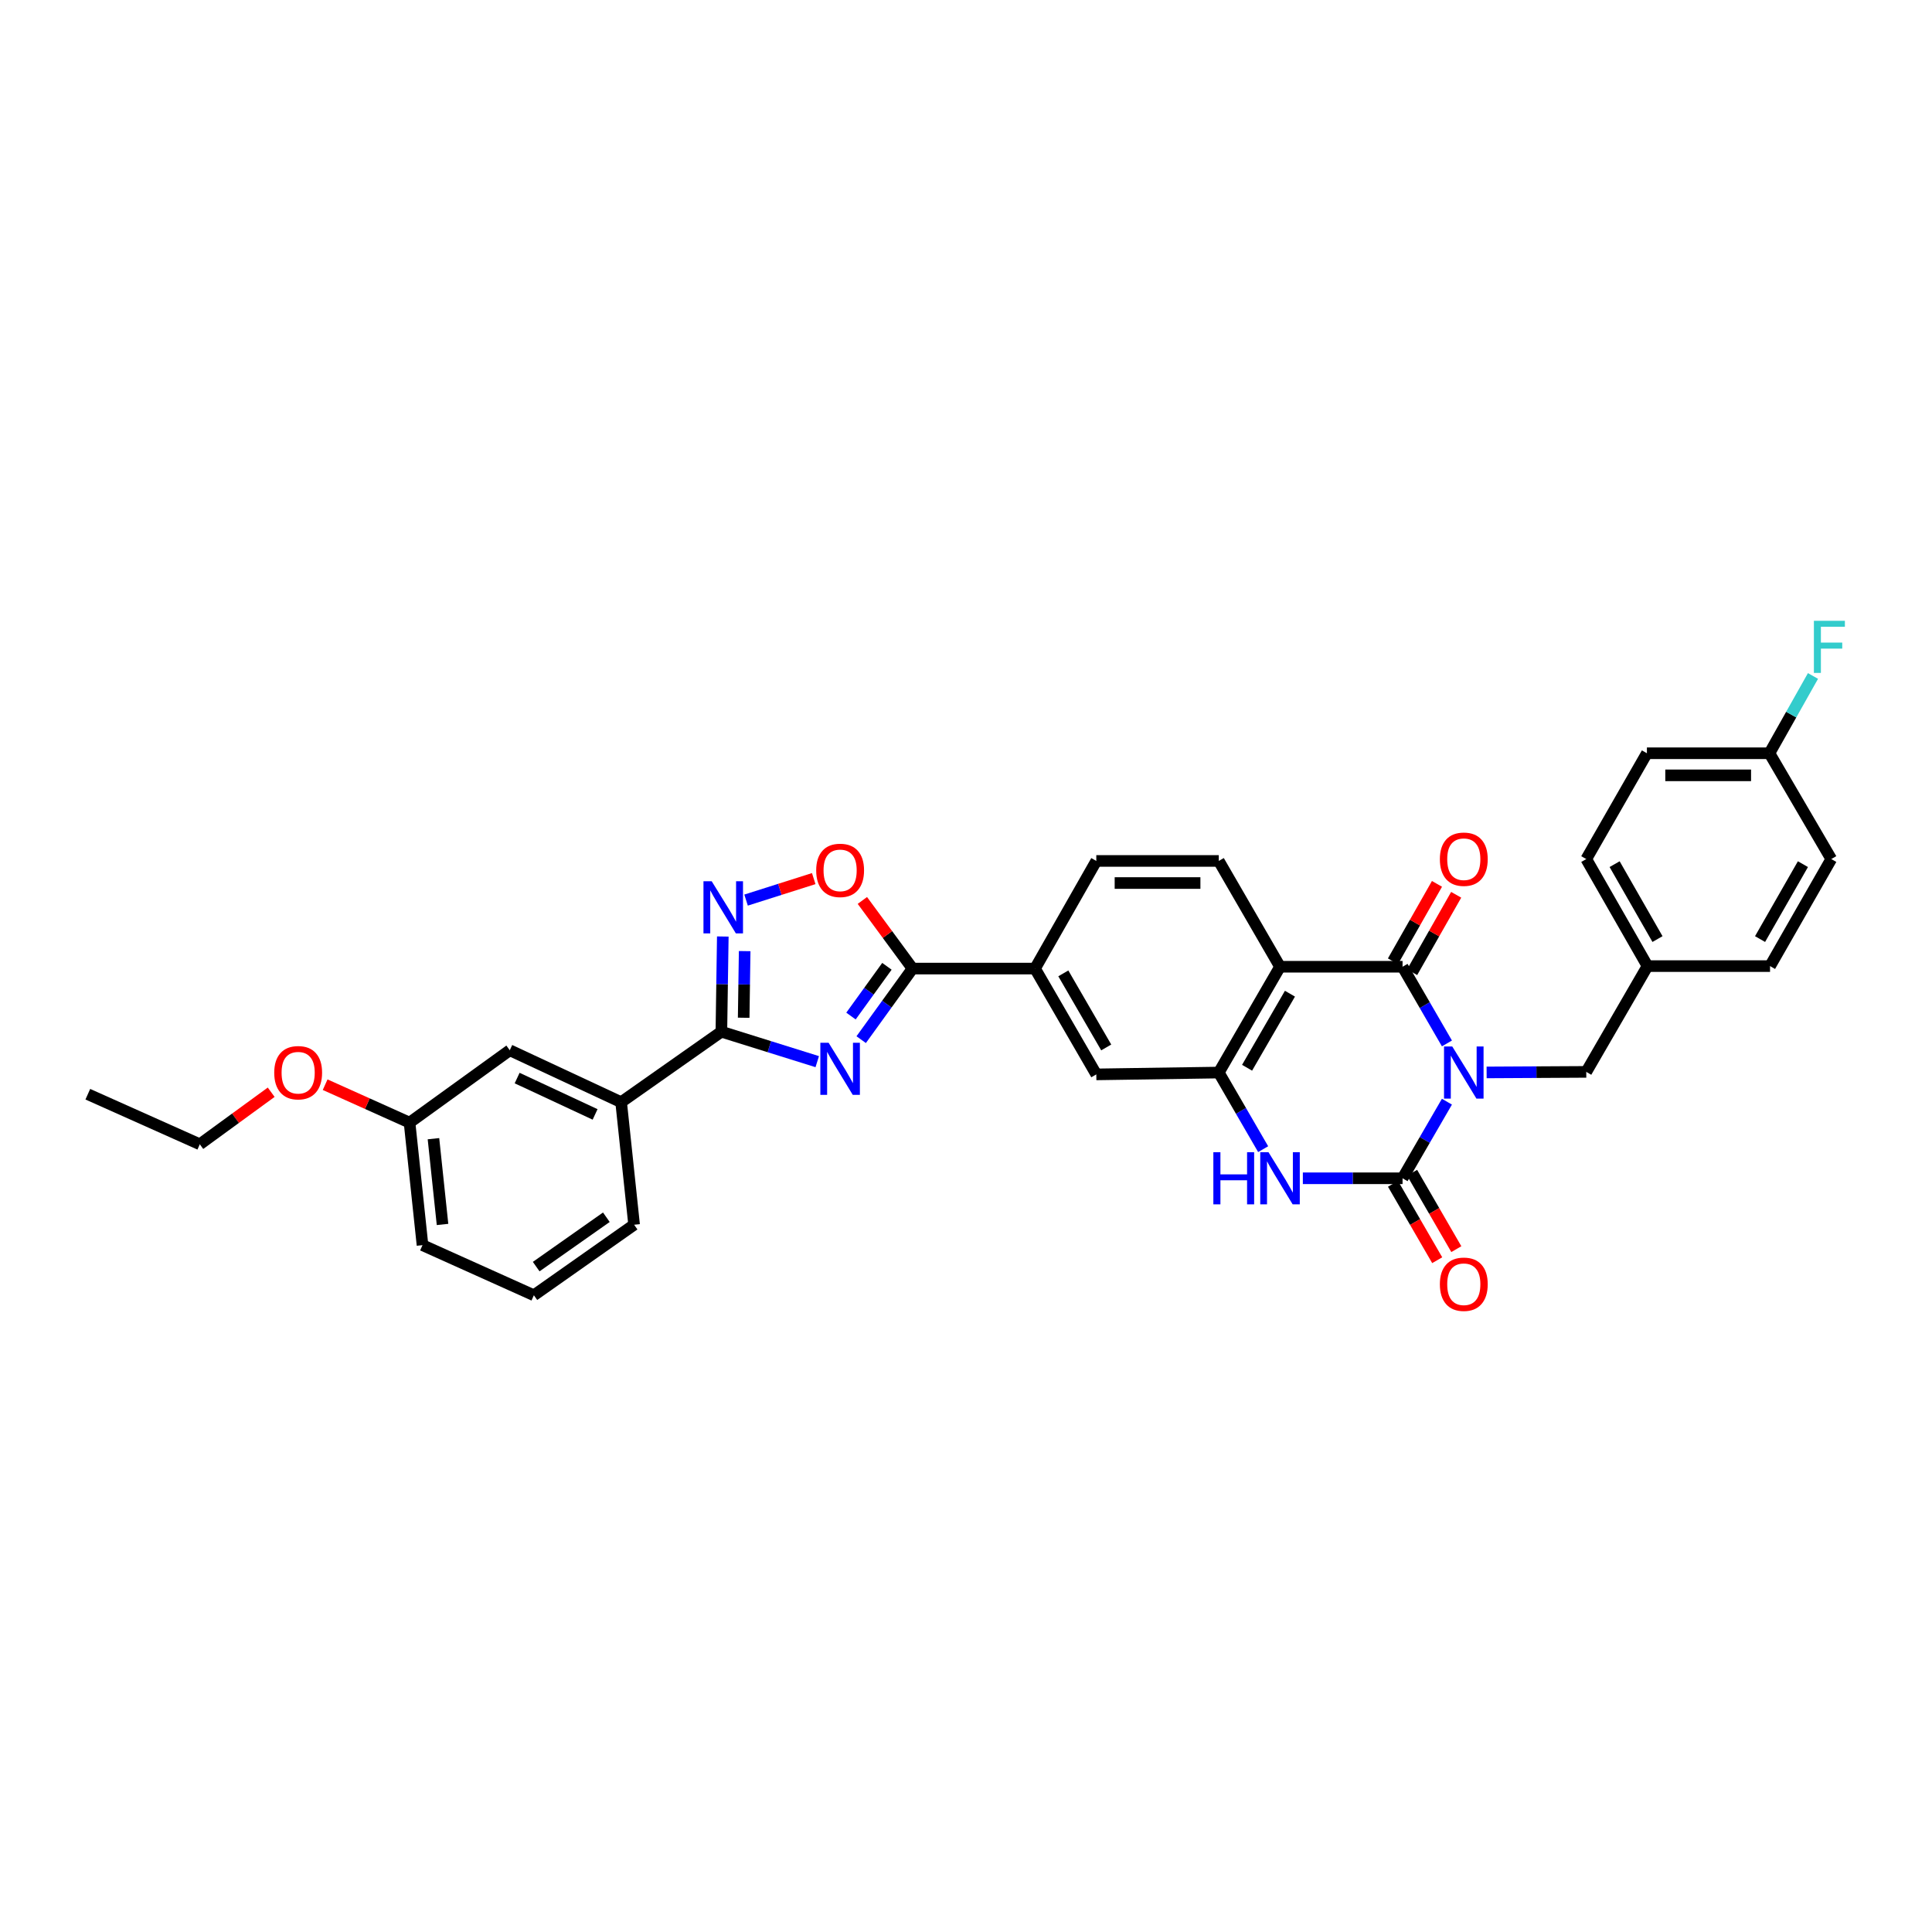 <?xml version='1.0' encoding='iso-8859-1'?>
<svg version='1.1' baseProfile='full'
              xmlns='http://www.w3.org/2000/svg'
                      xmlns:rdkit='http://www.rdkit.org/xml'
                      xmlns:xlink='http://www.w3.org/1999/xlink'
                  xml:space='preserve'
width='1000px' height='1000px' viewBox='0 0 1000 1000'>
<!-- END OF HEADER -->
<rect style='opacity:1.0;fill:#FFFFFF;stroke:none' width='1000' height='1000' x='0' y='0'> </rect>
<path class='bond-0' d='M 748.928,570.225 L 737.443,590.05' style='fill:none;fill-rule:evenodd;stroke:#0000FF;stroke-width:6px;stroke-linecap:butt;stroke-linejoin:miter;stroke-opacity:1' />
<path class='bond-0' d='M 737.443,590.05 L 725.959,609.876' style='fill:none;fill-rule:evenodd;stroke:#000000;stroke-width:6px;stroke-linecap:butt;stroke-linejoin:miter;stroke-opacity:1' />
<path class='bond-1' d='M 748.934,540.082 L 737.447,520.235' style='fill:none;fill-rule:evenodd;stroke:#0000FF;stroke-width:6px;stroke-linecap:butt;stroke-linejoin:miter;stroke-opacity:1' />
<path class='bond-1' d='M 737.447,520.235 L 725.959,500.388' style='fill:none;fill-rule:evenodd;stroke:#000000;stroke-width:6px;stroke-linecap:butt;stroke-linejoin:miter;stroke-opacity:1' />
<path class='bond-11' d='M 769.474,555.089 L 795.262,554.947' style='fill:none;fill-rule:evenodd;stroke:#0000FF;stroke-width:6px;stroke-linecap:butt;stroke-linejoin:miter;stroke-opacity:1' />
<path class='bond-11' d='M 795.262,554.947 L 821.049,554.805' style='fill:none;fill-rule:evenodd;stroke:#000000;stroke-width:6px;stroke-linecap:butt;stroke-linejoin:miter;stroke-opacity:1' />
<path class='bond-4' d='M 725.959,609.876 L 700.156,609.876' style='fill:none;fill-rule:evenodd;stroke:#000000;stroke-width:6px;stroke-linecap:butt;stroke-linejoin:miter;stroke-opacity:1' />
<path class='bond-4' d='M 700.156,609.876 L 674.353,609.876' style='fill:none;fill-rule:evenodd;stroke:#0000FF;stroke-width:6px;stroke-linecap:butt;stroke-linejoin:miter;stroke-opacity:1' />
<path class='bond-15' d='M 721.012,612.739 L 732.455,632.51' style='fill:none;fill-rule:evenodd;stroke:#000000;stroke-width:6px;stroke-linecap:butt;stroke-linejoin:miter;stroke-opacity:1' />
<path class='bond-15' d='M 732.455,632.51 L 743.899,652.281' style='fill:none;fill-rule:evenodd;stroke:#FF0000;stroke-width:6px;stroke-linecap:butt;stroke-linejoin:miter;stroke-opacity:1' />
<path class='bond-15' d='M 730.906,607.013 L 742.35,626.784' style='fill:none;fill-rule:evenodd;stroke:#000000;stroke-width:6px;stroke-linecap:butt;stroke-linejoin:miter;stroke-opacity:1' />
<path class='bond-15' d='M 742.35,626.784 L 753.793,646.555' style='fill:none;fill-rule:evenodd;stroke:#FF0000;stroke-width:6px;stroke-linecap:butt;stroke-linejoin:miter;stroke-opacity:1' />
<path class='bond-3' d='M 725.959,500.388 L 662.536,500.388' style='fill:none;fill-rule:evenodd;stroke:#000000;stroke-width:6px;stroke-linecap:butt;stroke-linejoin:miter;stroke-opacity:1' />
<path class='bond-16' d='M 730.928,503.214 L 742.323,483.177' style='fill:none;fill-rule:evenodd;stroke:#000000;stroke-width:6px;stroke-linecap:butt;stroke-linejoin:miter;stroke-opacity:1' />
<path class='bond-16' d='M 742.323,483.177 L 753.718,463.14' style='fill:none;fill-rule:evenodd;stroke:#FF0000;stroke-width:6px;stroke-linecap:butt;stroke-linejoin:miter;stroke-opacity:1' />
<path class='bond-16' d='M 720.99,497.562 L 732.385,477.525' style='fill:none;fill-rule:evenodd;stroke:#000000;stroke-width:6px;stroke-linecap:butt;stroke-linejoin:miter;stroke-opacity:1' />
<path class='bond-16' d='M 732.385,477.525 L 743.78,457.489' style='fill:none;fill-rule:evenodd;stroke:#FF0000;stroke-width:6px;stroke-linecap:butt;stroke-linejoin:miter;stroke-opacity:1' />
<path class='bond-2' d='M 445.748,538.121 L 459.036,519.727' style='fill:none;fill-rule:evenodd;stroke:#0000FF;stroke-width:6px;stroke-linecap:butt;stroke-linejoin:miter;stroke-opacity:1' />
<path class='bond-2' d='M 459.036,519.727 L 472.324,501.334' style='fill:none;fill-rule:evenodd;stroke:#000000;stroke-width:6px;stroke-linecap:butt;stroke-linejoin:miter;stroke-opacity:1' />
<path class='bond-2' d='M 440.467,525.908 L 449.769,513.033' style='fill:none;fill-rule:evenodd;stroke:#0000FF;stroke-width:6px;stroke-linecap:butt;stroke-linejoin:miter;stroke-opacity:1' />
<path class='bond-2' d='M 449.769,513.033 L 459.071,500.157' style='fill:none;fill-rule:evenodd;stroke:#000000;stroke-width:6px;stroke-linecap:butt;stroke-linejoin:miter;stroke-opacity:1' />
<path class='bond-5' d='M 423.004,549.51 L 398.195,541.757' style='fill:none;fill-rule:evenodd;stroke:#0000FF;stroke-width:6px;stroke-linecap:butt;stroke-linejoin:miter;stroke-opacity:1' />
<path class='bond-5' d='M 398.195,541.757 L 373.385,534.005' style='fill:none;fill-rule:evenodd;stroke:#000000;stroke-width:6px;stroke-linecap:butt;stroke-linejoin:miter;stroke-opacity:1' />
<path class='bond-6' d='M 662.536,500.388 L 630.837,555.154' style='fill:none;fill-rule:evenodd;stroke:#000000;stroke-width:6px;stroke-linecap:butt;stroke-linejoin:miter;stroke-opacity:1' />
<path class='bond-6' d='M 667.675,514.33 L 645.486,552.666' style='fill:none;fill-rule:evenodd;stroke:#000000;stroke-width:6px;stroke-linecap:butt;stroke-linejoin:miter;stroke-opacity:1' />
<path class='bond-13' d='M 662.536,500.388 L 630.837,445.622' style='fill:none;fill-rule:evenodd;stroke:#000000;stroke-width:6px;stroke-linecap:butt;stroke-linejoin:miter;stroke-opacity:1' />
<path class='bond-33' d='M 653.806,594.805 L 642.322,574.98' style='fill:none;fill-rule:evenodd;stroke:#0000FF;stroke-width:6px;stroke-linecap:butt;stroke-linejoin:miter;stroke-opacity:1' />
<path class='bond-33' d='M 642.322,574.98 L 630.837,555.154' style='fill:none;fill-rule:evenodd;stroke:#000000;stroke-width:6px;stroke-linecap:butt;stroke-linejoin:miter;stroke-opacity:1' />
<path class='bond-14' d='M 373.385,534.005 L 321.496,570.492' style='fill:none;fill-rule:evenodd;stroke:#000000;stroke-width:6px;stroke-linecap:butt;stroke-linejoin:miter;stroke-opacity:1' />
<path class='bond-36' d='M 373.385,534.005 L 373.752,509.37' style='fill:none;fill-rule:evenodd;stroke:#000000;stroke-width:6px;stroke-linecap:butt;stroke-linejoin:miter;stroke-opacity:1' />
<path class='bond-36' d='M 373.752,509.37 L 374.12,484.735' style='fill:none;fill-rule:evenodd;stroke:#0000FF;stroke-width:6px;stroke-linecap:butt;stroke-linejoin:miter;stroke-opacity:1' />
<path class='bond-36' d='M 384.926,526.784 L 385.183,509.54' style='fill:none;fill-rule:evenodd;stroke:#000000;stroke-width:6px;stroke-linecap:butt;stroke-linejoin:miter;stroke-opacity:1' />
<path class='bond-36' d='M 385.183,509.54 L 385.44,492.295' style='fill:none;fill-rule:evenodd;stroke:#0000FF;stroke-width:6px;stroke-linecap:butt;stroke-linejoin:miter;stroke-opacity:1' />
<path class='bond-12' d='M 630.837,555.154 L 567.446,556.1' style='fill:none;fill-rule:evenodd;stroke:#000000;stroke-width:6px;stroke-linecap:butt;stroke-linejoin:miter;stroke-opacity:1' />
<path class='bond-7' d='M 472.324,501.334 L 535.722,501.334' style='fill:none;fill-rule:evenodd;stroke:#000000;stroke-width:6px;stroke-linecap:butt;stroke-linejoin:miter;stroke-opacity:1' />
<path class='bond-9' d='M 472.324,501.334 L 459.343,483.703' style='fill:none;fill-rule:evenodd;stroke:#000000;stroke-width:6px;stroke-linecap:butt;stroke-linejoin:miter;stroke-opacity:1' />
<path class='bond-9' d='M 459.343,483.703 L 446.362,466.071' style='fill:none;fill-rule:evenodd;stroke:#FF0000;stroke-width:6px;stroke-linecap:butt;stroke-linejoin:miter;stroke-opacity:1' />
<path class='bond-8' d='M 386.163,465.884 L 403.674,460.325' style='fill:none;fill-rule:evenodd;stroke:#0000FF;stroke-width:6px;stroke-linecap:butt;stroke-linejoin:miter;stroke-opacity:1' />
<path class='bond-8' d='M 403.674,460.325 L 421.184,454.766' style='fill:none;fill-rule:evenodd;stroke:#FF0000;stroke-width:6px;stroke-linecap:butt;stroke-linejoin:miter;stroke-opacity:1' />
<path class='bond-10' d='M 535.722,501.334 L 567.446,445.622' style='fill:none;fill-rule:evenodd;stroke:#000000;stroke-width:6px;stroke-linecap:butt;stroke-linejoin:miter;stroke-opacity:1' />
<path class='bond-35' d='M 535.722,501.334 L 567.446,556.1' style='fill:none;fill-rule:evenodd;stroke:#000000;stroke-width:6px;stroke-linecap:butt;stroke-linejoin:miter;stroke-opacity:1' />
<path class='bond-35' d='M 550.373,503.819 L 572.58,542.155' style='fill:none;fill-rule:evenodd;stroke:#000000;stroke-width:6px;stroke-linecap:butt;stroke-linejoin:miter;stroke-opacity:1' />
<path class='bond-19' d='M 821.049,554.805 L 852.748,500.051' style='fill:none;fill-rule:evenodd;stroke:#000000;stroke-width:6px;stroke-linecap:butt;stroke-linejoin:miter;stroke-opacity:1' />
<path class='bond-17' d='M 630.837,445.622 L 567.446,445.622' style='fill:none;fill-rule:evenodd;stroke:#000000;stroke-width:6px;stroke-linecap:butt;stroke-linejoin:miter;stroke-opacity:1' />
<path class='bond-17' d='M 621.329,457.054 L 576.955,457.054' style='fill:none;fill-rule:evenodd;stroke:#000000;stroke-width:6px;stroke-linecap:butt;stroke-linejoin:miter;stroke-opacity:1' />
<path class='bond-18' d='M 321.496,570.492 L 263.853,543.608' style='fill:none;fill-rule:evenodd;stroke:#000000;stroke-width:6px;stroke-linecap:butt;stroke-linejoin:miter;stroke-opacity:1' />
<path class='bond-18' d='M 308.018,576.82 L 267.667,558.001' style='fill:none;fill-rule:evenodd;stroke:#000000;stroke-width:6px;stroke-linecap:butt;stroke-linejoin:miter;stroke-opacity:1' />
<path class='bond-28' d='M 321.496,570.492 L 328.209,633.915' style='fill:none;fill-rule:evenodd;stroke:#000000;stroke-width:6px;stroke-linecap:butt;stroke-linejoin:miter;stroke-opacity:1' />
<path class='bond-21' d='M 263.853,543.608 L 211.983,581.073' style='fill:none;fill-rule:evenodd;stroke:#000000;stroke-width:6px;stroke-linecap:butt;stroke-linejoin:miter;stroke-opacity:1' />
<path class='bond-23' d='M 852.748,500.051 L 916.171,500.051' style='fill:none;fill-rule:evenodd;stroke:#000000;stroke-width:6px;stroke-linecap:butt;stroke-linejoin:miter;stroke-opacity:1' />
<path class='bond-24' d='M 852.748,500.051 L 821.049,444.65' style='fill:none;fill-rule:evenodd;stroke:#000000;stroke-width:6px;stroke-linecap:butt;stroke-linejoin:miter;stroke-opacity:1' />
<path class='bond-24' d='M 857.916,486.064 L 835.726,447.283' style='fill:none;fill-rule:evenodd;stroke:#000000;stroke-width:6px;stroke-linecap:butt;stroke-linejoin:miter;stroke-opacity:1' />
<path class='bond-20' d='M 915.859,389.883 L 852.437,389.883' style='fill:none;fill-rule:evenodd;stroke:#000000;stroke-width:6px;stroke-linecap:butt;stroke-linejoin:miter;stroke-opacity:1' />
<path class='bond-20' d='M 906.346,401.316 L 861.95,401.316' style='fill:none;fill-rule:evenodd;stroke:#000000;stroke-width:6px;stroke-linecap:butt;stroke-linejoin:miter;stroke-opacity:1' />
<path class='bond-22' d='M 915.859,389.883 L 927.129,369.883' style='fill:none;fill-rule:evenodd;stroke:#000000;stroke-width:6px;stroke-linecap:butt;stroke-linejoin:miter;stroke-opacity:1' />
<path class='bond-22' d='M 927.129,369.883 L 938.399,349.883' style='fill:none;fill-rule:evenodd;stroke:#33CCCC;stroke-width:6px;stroke-linecap:butt;stroke-linejoin:miter;stroke-opacity:1' />
<path class='bond-34' d='M 915.859,389.883 L 947.869,444.65' style='fill:none;fill-rule:evenodd;stroke:#000000;stroke-width:6px;stroke-linecap:butt;stroke-linejoin:miter;stroke-opacity:1' />
<path class='bond-27' d='M 211.983,581.073 L 190.137,571.253' style='fill:none;fill-rule:evenodd;stroke:#000000;stroke-width:6px;stroke-linecap:butt;stroke-linejoin:miter;stroke-opacity:1' />
<path class='bond-27' d='M 190.137,571.253 L 168.292,561.432' style='fill:none;fill-rule:evenodd;stroke:#FF0000;stroke-width:6px;stroke-linecap:butt;stroke-linejoin:miter;stroke-opacity:1' />
<path class='bond-37' d='M 211.983,581.073 L 218.69,644.49' style='fill:none;fill-rule:evenodd;stroke:#000000;stroke-width:6px;stroke-linecap:butt;stroke-linejoin:miter;stroke-opacity:1' />
<path class='bond-37' d='M 224.357,589.383 L 229.052,633.775' style='fill:none;fill-rule:evenodd;stroke:#000000;stroke-width:6px;stroke-linecap:butt;stroke-linejoin:miter;stroke-opacity:1' />
<path class='bond-25' d='M 916.171,500.051 L 947.869,444.65' style='fill:none;fill-rule:evenodd;stroke:#000000;stroke-width:6px;stroke-linecap:butt;stroke-linejoin:miter;stroke-opacity:1' />
<path class='bond-25' d='M 911.003,486.064 L 933.192,447.283' style='fill:none;fill-rule:evenodd;stroke:#000000;stroke-width:6px;stroke-linecap:butt;stroke-linejoin:miter;stroke-opacity:1' />
<path class='bond-26' d='M 821.049,444.65 L 852.437,389.883' style='fill:none;fill-rule:evenodd;stroke:#000000;stroke-width:6px;stroke-linecap:butt;stroke-linejoin:miter;stroke-opacity:1' />
<path class='bond-31' d='M 140.367,565.334 L 121.894,578.806' style='fill:none;fill-rule:evenodd;stroke:#FF0000;stroke-width:6px;stroke-linecap:butt;stroke-linejoin:miter;stroke-opacity:1' />
<path class='bond-31' d='M 121.894,578.806 L 103.422,592.277' style='fill:none;fill-rule:evenodd;stroke:#000000;stroke-width:6px;stroke-linecap:butt;stroke-linejoin:miter;stroke-opacity:1' />
<path class='bond-29' d='M 328.209,633.915 L 276.333,670.422' style='fill:none;fill-rule:evenodd;stroke:#000000;stroke-width:6px;stroke-linecap:butt;stroke-linejoin:miter;stroke-opacity:1' />
<path class='bond-29' d='M 313.849,630.042 L 277.535,655.597' style='fill:none;fill-rule:evenodd;stroke:#000000;stroke-width:6px;stroke-linecap:butt;stroke-linejoin:miter;stroke-opacity:1' />
<path class='bond-30' d='M 276.333,670.422 L 218.69,644.49' style='fill:none;fill-rule:evenodd;stroke:#000000;stroke-width:6px;stroke-linecap:butt;stroke-linejoin:miter;stroke-opacity:1' />
<path class='bond-32' d='M 103.422,592.277 L 45.455,566.364' style='fill:none;fill-rule:evenodd;stroke:#000000;stroke-width:6px;stroke-linecap:butt;stroke-linejoin:miter;stroke-opacity:1' />
<path  class='atom-0' d='M 751.694 541.664
L 760.535 555.954
Q 761.411 557.364, 762.821 559.917
Q 764.231 562.471, 764.307 562.623
L 764.307 541.664
L 767.889 541.664
L 767.889 568.644
L 764.193 568.644
L 754.704 553.02
Q 753.599 551.191, 752.418 549.095
Q 751.275 546.999, 750.932 546.351
L 750.932 568.644
L 747.426 568.644
L 747.426 541.664
L 751.694 541.664
' fill='#0000FF'/>
<path  class='atom-3' d='M 428.882 539.721
L 437.723 554.011
Q 438.599 555.421, 440.009 557.974
Q 441.419 560.527, 441.496 560.68
L 441.496 539.721
L 445.078 539.721
L 445.078 566.701
L 441.381 566.701
L 431.893 551.077
Q 430.787 549.248, 429.606 547.152
Q 428.463 545.056, 428.12 544.408
L 428.12 566.701
L 424.614 566.701
L 424.614 539.721
L 428.882 539.721
' fill='#0000FF'/>
<path  class='atom-5' d='M 628.03 596.386
L 631.688 596.386
L 631.688 607.856
L 645.483 607.856
L 645.483 596.386
L 649.141 596.386
L 649.141 623.366
L 645.483 623.366
L 645.483 610.905
L 631.688 610.905
L 631.688 623.366
L 628.03 623.366
L 628.03 596.386
' fill='#0000FF'/>
<path  class='atom-5' d='M 656.572 596.386
L 665.413 610.676
Q 666.29 612.086, 667.699 614.639
Q 669.109 617.193, 669.186 617.345
L 669.186 596.386
L 672.768 596.386
L 672.768 623.366
L 669.071 623.366
L 659.583 607.742
Q 658.478 605.913, 657.296 603.817
Q 656.153 601.721, 655.81 601.073
L 655.81 623.366
L 652.304 623.366
L 652.304 596.386
L 656.572 596.386
' fill='#0000FF'/>
<path  class='atom-9' d='M 368.381 456.145
L 377.222 470.436
Q 378.098 471.846, 379.508 474.399
Q 380.918 476.952, 380.994 477.104
L 380.994 456.145
L 384.576 456.145
L 384.576 483.125
L 380.88 483.125
L 371.391 467.501
Q 370.286 465.672, 369.105 463.576
Q 367.962 461.48, 367.619 460.833
L 367.619 483.125
L 364.113 483.125
L 364.113 456.145
L 368.381 456.145
' fill='#0000FF'/>
<path  class='atom-10' d='M 422.461 450.506
Q 422.461 444.027, 425.662 440.407
Q 428.863 436.787, 434.846 436.787
Q 440.829 436.787, 444.03 440.407
Q 447.231 444.027, 447.231 450.506
Q 447.231 457.06, 443.992 460.795
Q 440.752 464.491, 434.846 464.491
Q 428.901 464.491, 425.662 460.795
Q 422.461 457.098, 422.461 450.506
M 434.846 461.442
Q 438.961 461.442, 441.172 458.699
Q 443.42 455.917, 443.42 450.506
Q 443.42 445.209, 441.172 442.541
Q 438.961 439.836, 434.846 439.836
Q 430.73 439.836, 428.482 442.503
Q 426.272 445.171, 426.272 450.506
Q 426.272 455.955, 428.482 458.699
Q 430.73 461.442, 434.846 461.442
' fill='#FF0000'/>
<path  class='atom-16' d='M 745.273 664.718
Q 745.273 658.24, 748.474 654.62
Q 751.675 651, 757.658 651
Q 763.641 651, 766.842 654.62
Q 770.043 658.24, 770.043 664.718
Q 770.043 671.273, 766.803 675.007
Q 763.564 678.704, 757.658 678.704
Q 751.713 678.704, 748.474 675.007
Q 745.273 671.311, 745.273 664.718
M 757.658 675.655
Q 761.773 675.655, 763.984 672.911
Q 766.232 670.13, 766.232 664.718
Q 766.232 659.422, 763.984 656.754
Q 761.773 654.048, 757.658 654.048
Q 753.542 654.048, 751.294 656.716
Q 749.084 659.383, 749.084 664.718
Q 749.084 670.168, 751.294 672.911
Q 753.542 675.655, 757.658 675.655
' fill='#FF0000'/>
<path  class='atom-17' d='M 745.273 444.726
Q 745.273 438.248, 748.474 434.628
Q 751.675 431.007, 757.658 431.007
Q 763.641 431.007, 766.842 434.628
Q 770.043 438.248, 770.043 444.726
Q 770.043 451.28, 766.803 455.015
Q 763.564 458.711, 757.658 458.711
Q 751.713 458.711, 748.474 455.015
Q 745.273 451.319, 745.273 444.726
M 757.658 455.663
Q 761.773 455.663, 763.984 452.919
Q 766.232 450.137, 766.232 444.726
Q 766.232 439.429, 763.984 436.762
Q 761.773 434.056, 757.658 434.056
Q 753.542 434.056, 751.294 436.724
Q 749.084 439.391, 749.084 444.726
Q 749.084 450.175, 751.294 452.919
Q 753.542 455.663, 757.658 455.663
' fill='#FF0000'/>
<path  class='atom-23' d='M 938.87 321.322
L 954.913 321.322
L 954.913 324.409
L 942.49 324.409
L 942.49 332.602
L 953.541 332.602
L 953.541 335.727
L 942.49 335.727
L 942.49 348.302
L 938.87 348.302
L 938.87 321.322
' fill='#33CCCC'/>
<path  class='atom-28' d='M 141.942 555.23
Q 141.942 548.752, 145.143 545.132
Q 148.344 541.512, 154.327 541.512
Q 160.309 541.512, 163.51 545.132
Q 166.711 548.752, 166.711 555.23
Q 166.711 561.785, 163.472 565.519
Q 160.233 569.216, 154.327 569.216
Q 148.382 569.216, 145.143 565.519
Q 141.942 561.823, 141.942 555.23
M 154.327 566.167
Q 158.442 566.167, 160.652 563.423
Q 162.901 560.642, 162.901 555.23
Q 162.901 549.933, 160.652 547.266
Q 158.442 544.56, 154.327 544.56
Q 150.211 544.56, 147.963 547.228
Q 145.753 549.895, 145.753 555.23
Q 145.753 560.68, 147.963 563.423
Q 150.211 566.167, 154.327 566.167
' fill='#FF0000'/>
</svg>
